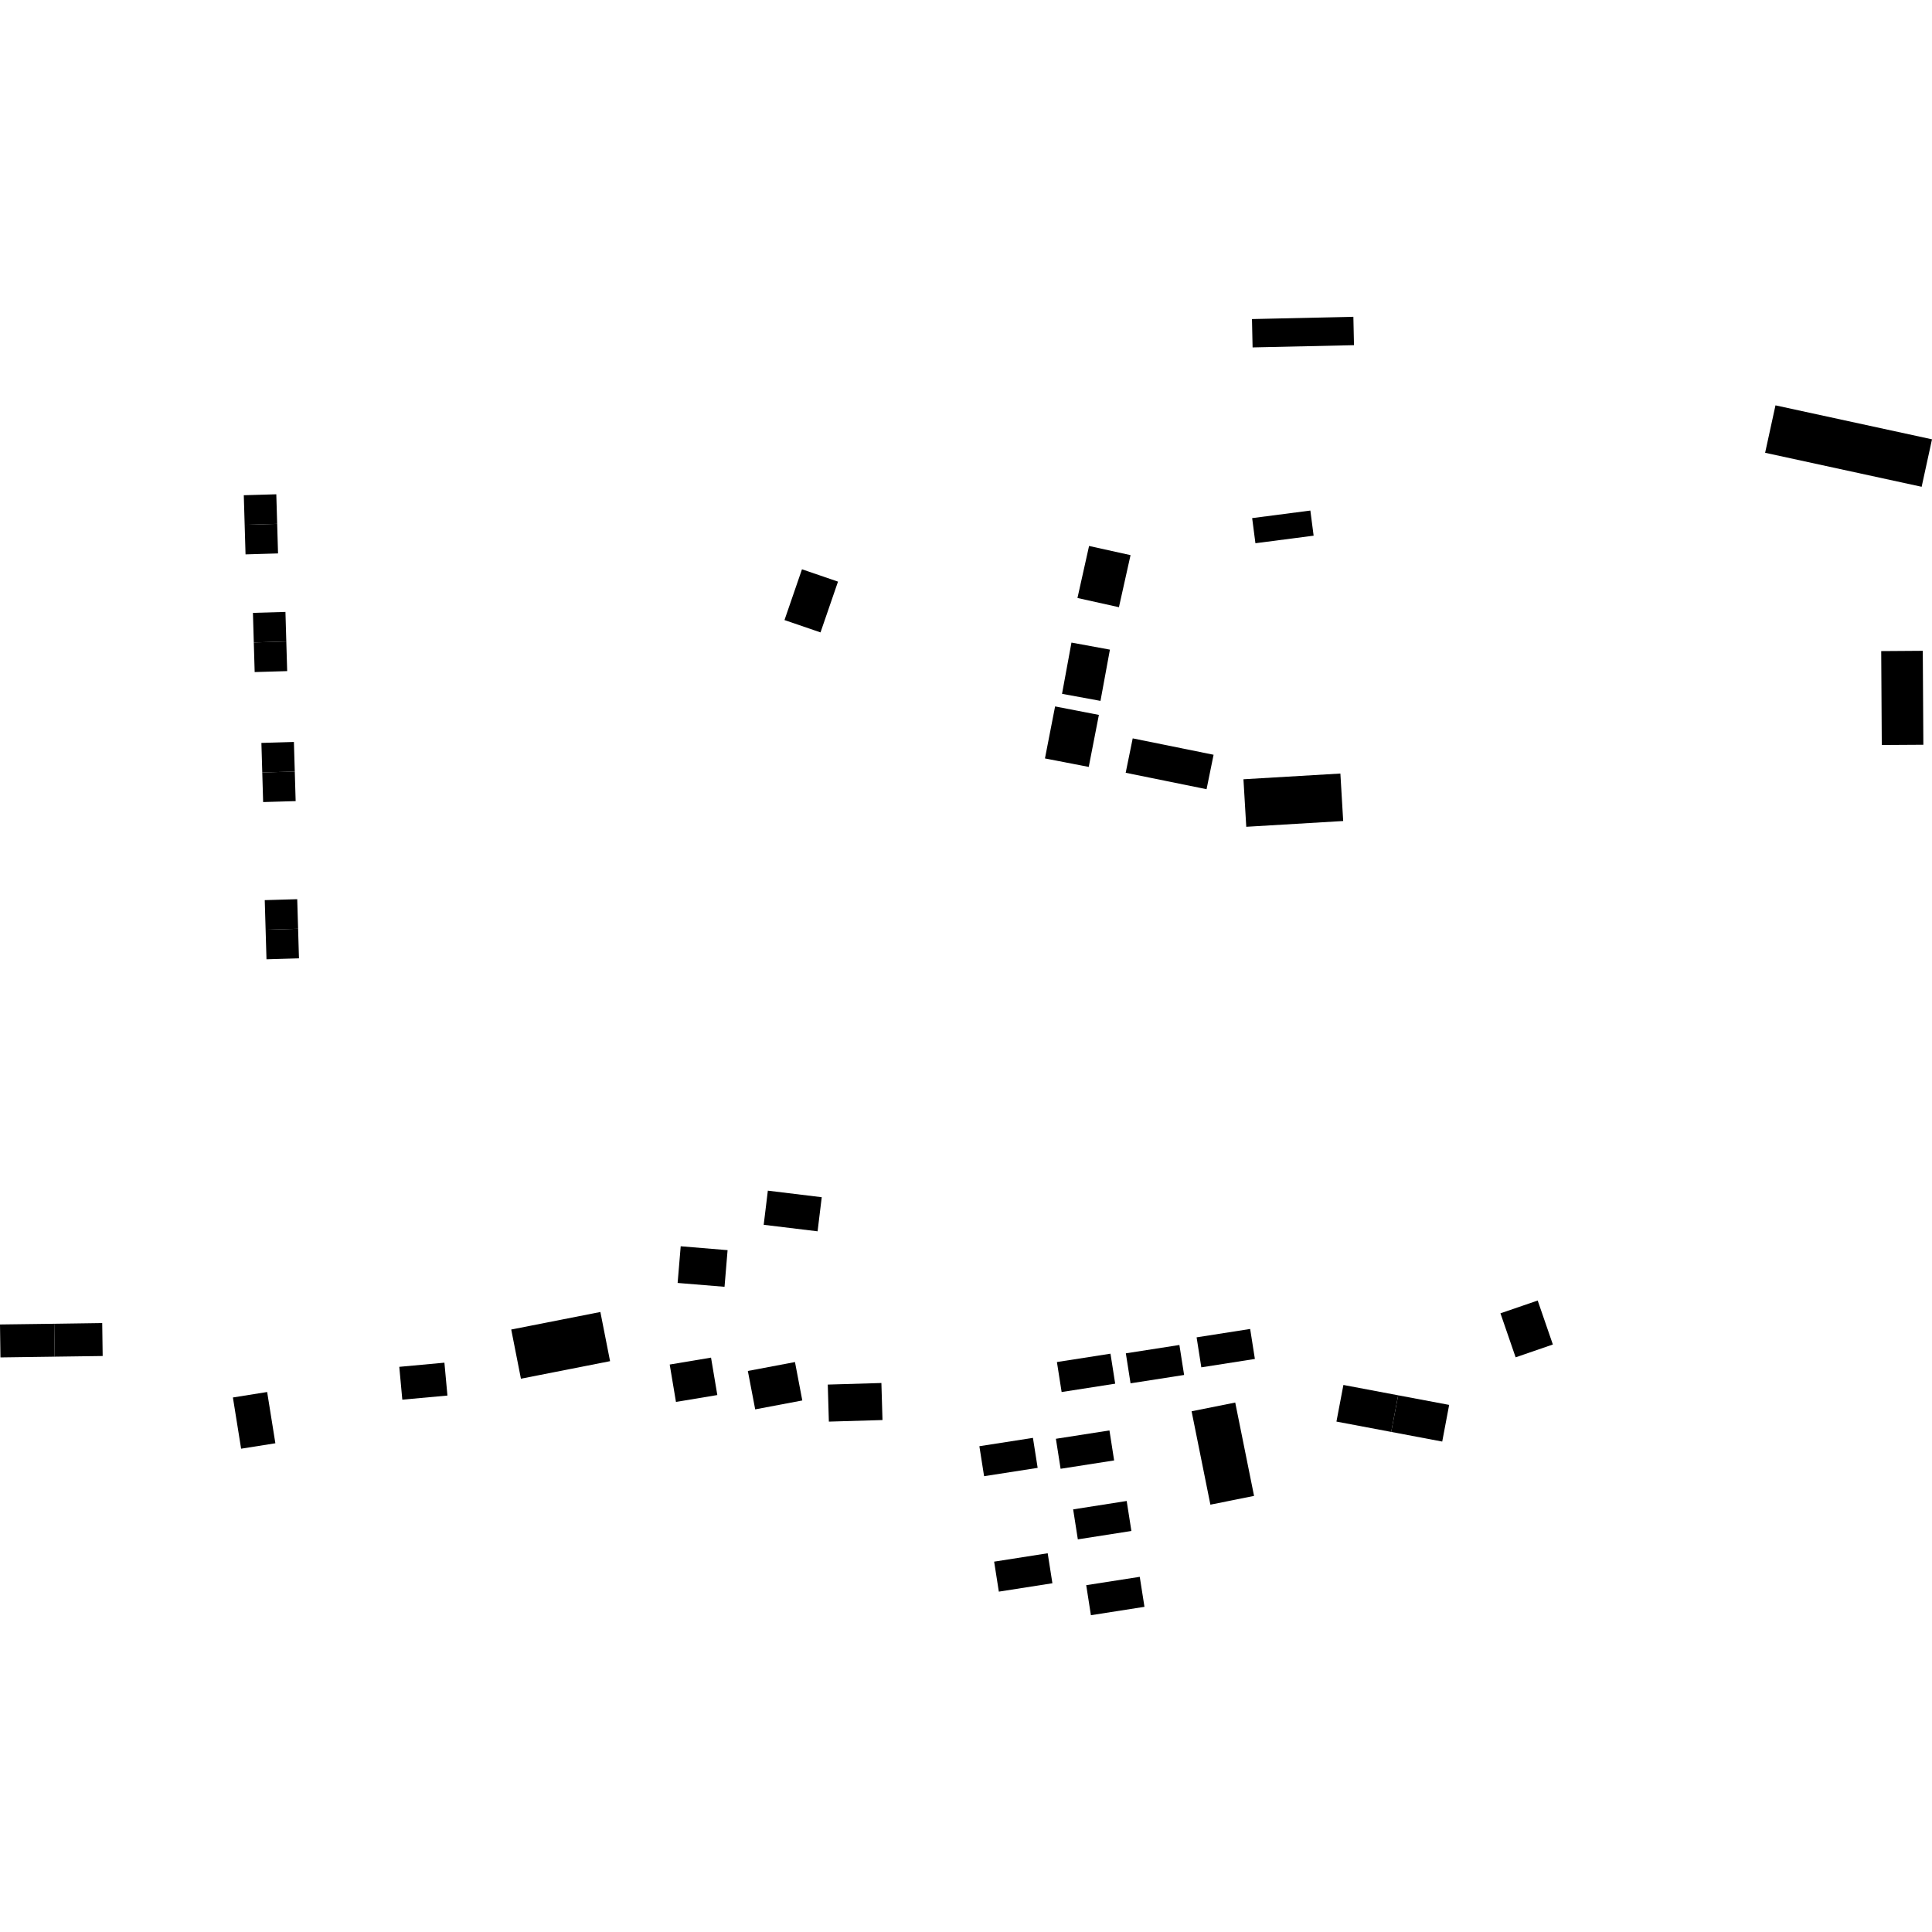 <?xml version="1.0" encoding="utf-8" standalone="no"?>
<!DOCTYPE svg PUBLIC "-//W3C//DTD SVG 1.1//EN"
  "http://www.w3.org/Graphics/SVG/1.1/DTD/svg11.dtd">
<!-- Created with matplotlib (https://matplotlib.org/) -->
<svg height="288pt" version="1.1" viewBox="0 0 288 288" width="288pt" xmlns="http://www.w3.org/2000/svg" xmlns:xlink="http://www.w3.org/1999/xlink">
 <defs>
  <style type="text/css">
*{stroke-linecap:butt;stroke-linejoin:round;}
  </style>
 </defs>
 <g id="figure_1">
  <g id="patch_1">
   <path d="M 0 288 
L 288 288 
L 288 0 
L 0 0 
z
" style="fill:none;opacity:0;"/>
  </g>
  <g id="axes_1">
   <g id="PatchCollection_1">
    <path clip-path="url(#p1617ddb3cb)" d="M 34.718 208.32 
L 39.824 207.504 
L 41.049 215.145 
L 35.943 215.955 
L 34.718 208.32 
"/>
    <path clip-path="url(#p1617ddb3cb)" d="M 145.994 215.585 
L 153.978 214.34 
L 154.681 218.811 
L 146.697 220.055 
L 145.994 215.585 
"/>
    <path clip-path="url(#p1617ddb3cb)" d="M 187.144 80.979 
L 186.657 77.234 
L 195.333 76.108 
L 195.82 79.853 
L 187.144 80.979 
"/>
    <path clip-path="url(#p1617ddb3cb)" d="M 159.722 95.788 
L 165.453 96.84 
L 164.047 104.479 
L 158.315 103.427 
L 159.722 95.788 
"/>
    <path clip-path="url(#p1617ddb3cb)" d="M 59.52 203.752 
L 66.247 203.132 
L 66.699 208.033 
L 59.972 208.646 
L 59.52 203.752 
"/>
    <path clip-path="url(#p1617ddb3cb)" d="M 38.966 110.746 
L 43.812 110.603 
L 43.942 115.012 
L 39.096 115.154 
L 38.966 110.746 
"/>
    <path clip-path="url(#p1617ddb3cb)" d="M 0.067 202.348 
L 0 197.437 
L 8.082 197.331 
L 8.15 202.236 
L 0.067 202.348 
"/>
    <path clip-path="url(#p1617ddb3cb)" d="M 101.471 185.78 
L 108.46 186.359 
L 108.005 191.82 
L 101.013 191.247 
L 101.471 185.78 
"/>
    <path clip-path="url(#p1617ddb3cb)" d="M 42.679 95.626 
L 42.809 100.041 
L 37.963 100.184 
L 37.833 95.769 
L 42.679 95.626 
"/>
    <path clip-path="url(#p1617ddb3cb)" d="M 178.376 199.356 
L 186.36 198.106 
L 187.063 202.576 
L 179.079 203.827 
L 178.376 199.356 
"/>
    <path clip-path="url(#p1617ddb3cb)" d="M 208.422 207.995 
L 216.023 209.426 
L 214.99 214.891 
L 207.384 213.453 
L 208.422 207.995 
"/>
    <path clip-path="url(#p1617ddb3cb)" d="M 168.851 110.068 
L 180.907 112.51 
L 179.86 117.645 
L 167.804 115.197 
L 168.851 110.068 
"/>
    <path clip-path="url(#p1617ddb3cb)" d="M 41.317 78.09 
L 41.447 82.498 
L 36.601 82.641 
L 36.471 78.233 
L 41.317 78.09 
"/>
    <path clip-path="url(#p1617ddb3cb)" d="M 185.778 123.248 
L 185.359 116.164 
L 199.808 115.31 
L 200.227 122.387 
L 185.778 123.248 
"/>
    <path clip-path="url(#p1617ddb3cb)" d="M 119.55 84.863 
L 124.92 86.703 
L 122.312 94.272 
L 116.942 92.432 
L 119.55 84.863 
"/>
    <path clip-path="url(#p1617ddb3cb)" d="M 162.346 81.386 
L 168.528 82.754 
L 166.797 90.515 
L 160.615 89.141 
L 162.346 81.386 
"/>
    <path clip-path="url(#p1617ddb3cb)" d="M 199.221 211.913 
L 200.259 206.454 
L 208.422 207.995 
L 207.384 213.453 
L 199.221 211.913 
"/>
    <path clip-path="url(#p1617ddb3cb)" d="M 223.67 195.773 
L 229.221 193.868 
L 231.483 200.423 
L 225.932 202.334 
L 223.67 195.773 
"/>
    <path clip-path="url(#p1617ddb3cb)" d="M 177.628 210.379 
L 184.133 209.073 
L 186.94 222.992 
L 180.431 224.298 
L 177.628 210.379 
"/>
    <path clip-path="url(#p1617ddb3cb)" d="M 148.194 232.793 
L 156.178 231.542 
L 156.88 236.012 
L 148.896 237.263 
L 148.194 232.793 
"/>
    <path clip-path="url(#p1617ddb3cb)" d="M 43.942 115.012 
L 44.072 119.42 
L 39.225 119.562 
L 39.096 115.154 
L 43.942 115.012 
"/>
    <path clip-path="url(#p1617ddb3cb)" d="M 123.395 206.397 
L 131.388 206.162 
L 131.551 211.684 
L 123.557 211.919 
L 123.395 206.397 
"/>
    <path clip-path="url(#p1617ddb3cb)" d="M 157.4 214.477 
L 165.384 213.233 
L 166.082 217.704 
L 158.102 218.948 
L 157.4 214.477 
"/>
    <path clip-path="url(#p1617ddb3cb)" d="M 157.281 105.305 
L 163.809 106.57 
L 162.296 114.324 
L 155.769 113.059 
L 157.281 105.305 
"/>
    <path clip-path="url(#p1617ddb3cb)" d="M 263.124 67.495 
L 264.668 60.425 
L 288 65.488 
L 286.456 72.564 
L 263.124 67.495 
"/>
    <path clip-path="url(#p1617ddb3cb)" d="M 280.429 97.058 
L 286.626 97.014 
L 286.712 111.019 
L 280.514 111.057 
L 280.429 97.058 
"/>
    <path clip-path="url(#p1617ddb3cb)" d="M 186.721 51.788 
L 186.629 47.563 
L 201.745 47.224 
L 201.837 51.455 
L 186.721 51.788 
"/>
    <path clip-path="url(#p1617ddb3cb)" d="M 8.082 197.331 
L 15.237 197.226 
L 15.305 202.138 
L 8.15 202.236 
L 8.082 197.331 
"/>
    <path clip-path="url(#p1617ddb3cb)" d="M 159.973 225 
L 167.953 223.749 
L 168.655 228.22 
L 160.671 229.47 
L 159.973 225 
"/>
    <path clip-path="url(#p1617ddb3cb)" d="M 37.704 91.36 
L 42.55 91.218 
L 42.679 95.626 
L 37.833 95.769 
L 37.704 91.36 
"/>
    <path clip-path="url(#p1617ddb3cb)" d="M 39.465 134.183 
L 44.307 134.041 
L 44.437 138.449 
L 39.595 138.592 
L 39.465 134.183 
"/>
    <path clip-path="url(#p1617ddb3cb)" d="M 161.921 236.299 
L 169.901 235.055 
L 170.604 239.526 
L 162.62 240.776 
L 161.921 236.299 
"/>
    <path clip-path="url(#p1617ddb3cb)" d="M 99.832 203.41 
L 105.992 202.378 
L 106.93 207.957 
L 100.765 208.982 
L 99.832 203.41 
"/>
    <path clip-path="url(#p1617ddb3cb)" d="M 76.208 198.19 
L 89.496 195.576 
L 90.942 202.907 
L 77.654 205.521 
L 76.208 198.19 
"/>
    <path clip-path="url(#p1617ddb3cb)" d="M 111.48 204.367 
L 118.506 203.039 
L 119.598 208.764 
L 112.576 210.092 
L 111.48 204.367 
"/>
    <path clip-path="url(#p1617ddb3cb)" d="M 157.553 203.037 
L 165.537 201.792 
L 166.239 206.263 
L 158.255 207.507 
L 157.553 203.037 
"/>
    <path clip-path="url(#p1617ddb3cb)" d="M 44.437 138.449 
L 44.567 142.858 
L 39.725 143 
L 39.595 138.592 
L 44.437 138.449 
"/>
    <path clip-path="url(#p1617ddb3cb)" d="M 114.462 177.49 
L 122.496 178.467 
L 121.876 183.55 
L 113.843 182.579 
L 114.462 177.49 
"/>
    <path clip-path="url(#p1617ddb3cb)" d="M 36.342 73.824 
L 41.188 73.682 
L 41.317 78.09 
L 36.471 78.233 
L 36.342 73.824 
"/>
    <path clip-path="url(#p1617ddb3cb)" d="M 167.827 201.738 
L 175.811 200.494 
L 176.513 204.964 
L 168.529 206.209 
L 167.827 201.738 
"/>
   </g>
  </g>
 </g>
 <defs>
  <clipPath id="p1617ddb3cb">
   <rect height="193.553" width="288" x="0" y="47.224"/>
  </clipPath>
 </defs>
</svg>
